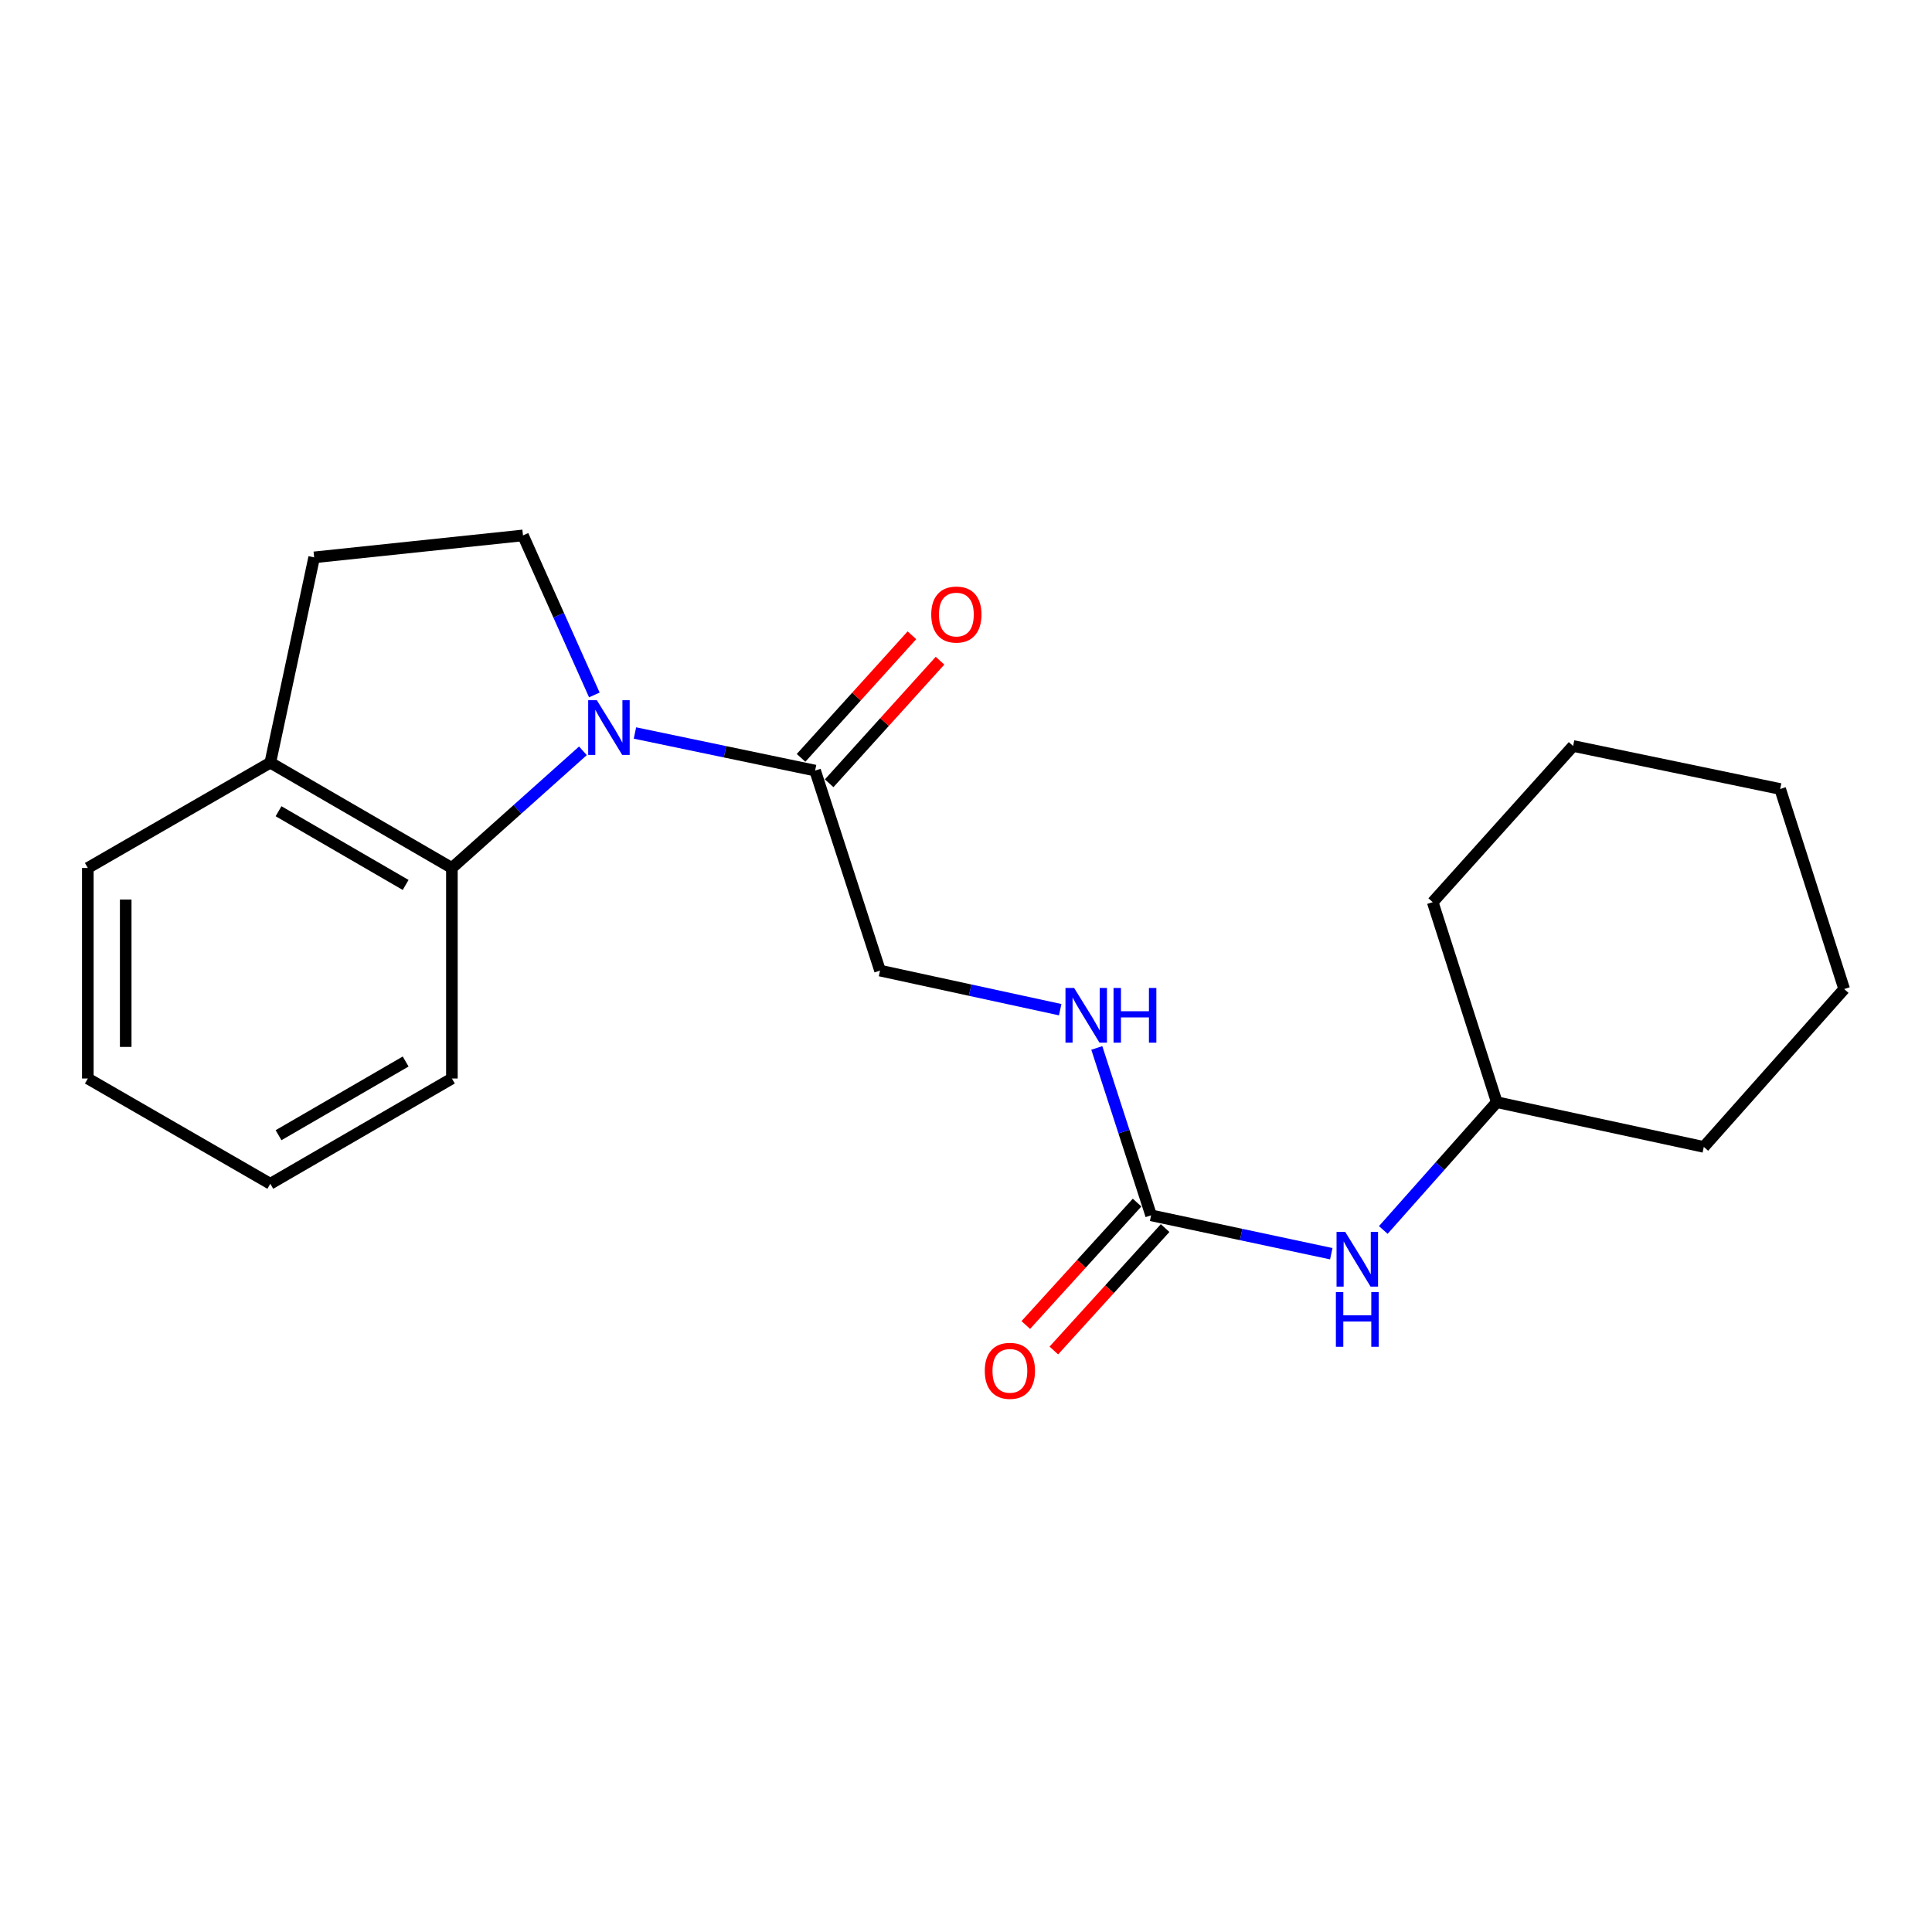 <?xml version='1.0' encoding='iso-8859-1'?>
<svg version='1.1' baseProfile='full'
              xmlns='http://www.w3.org/2000/svg'
                      xmlns:rdkit='http://www.rdkit.org/xml'
                      xmlns:xlink='http://www.w3.org/1999/xlink'
                  xml:space='preserve'
width='1000px' height='1000px' viewBox='0 0 1000 1000'>
<!-- END OF HEADER -->
<rect style='opacity:1.0;fill:#FFFFFF;stroke:none' width='1000' height='1000' x='0' y='0'> </rect>
<path class='bond-0' d='M 301.717,388.624 L 267.808,418.942' style='fill:none;fill-rule:evenodd;stroke:#0000FF;stroke-width:6px;stroke-linecap:butt;stroke-linejoin:miter;stroke-opacity:1' />
<path class='bond-0' d='M 267.808,418.942 L 233.9,449.26' style='fill:none;fill-rule:evenodd;stroke:#000000;stroke-width:6px;stroke-linecap:butt;stroke-linejoin:miter;stroke-opacity:1' />
<path class='bond-1' d='M 328.649,379.393 L 375.273,389.119' style='fill:none;fill-rule:evenodd;stroke:#0000FF;stroke-width:6px;stroke-linecap:butt;stroke-linejoin:miter;stroke-opacity:1' />
<path class='bond-1' d='M 375.273,389.119 L 421.898,398.845' style='fill:none;fill-rule:evenodd;stroke:#000000;stroke-width:6px;stroke-linecap:butt;stroke-linejoin:miter;stroke-opacity:1' />
<path class='bond-3' d='M 307.631,359.701 L 289.163,318.414' style='fill:none;fill-rule:evenodd;stroke:#0000FF;stroke-width:6px;stroke-linecap:butt;stroke-linejoin:miter;stroke-opacity:1' />
<path class='bond-3' d='M 289.163,318.414 L 270.695,277.127' style='fill:none;fill-rule:evenodd;stroke:#000000;stroke-width:6px;stroke-linecap:butt;stroke-linejoin:miter;stroke-opacity:1' />
<path class='bond-6' d='M 233.9,449.26 L 139.911,394.748' style='fill:none;fill-rule:evenodd;stroke:#000000;stroke-width:6px;stroke-linecap:butt;stroke-linejoin:miter;stroke-opacity:1' />
<path class='bond-6' d='M 209.961,458.049 L 144.17,419.891' style='fill:none;fill-rule:evenodd;stroke:#000000;stroke-width:6px;stroke-linecap:butt;stroke-linejoin:miter;stroke-opacity:1' />
<path class='bond-12' d='M 233.9,449.26 L 233.9,558.231' style='fill:none;fill-rule:evenodd;stroke:#000000;stroke-width:6px;stroke-linecap:butt;stroke-linejoin:miter;stroke-opacity:1' />
<path class='bond-7' d='M 421.898,398.845 L 455.501,502.378' style='fill:none;fill-rule:evenodd;stroke:#000000;stroke-width:6px;stroke-linecap:butt;stroke-linejoin:miter;stroke-opacity:1' />
<path class='bond-9' d='M 429.171,405.423 L 457.864,373.698' style='fill:none;fill-rule:evenodd;stroke:#000000;stroke-width:6px;stroke-linecap:butt;stroke-linejoin:miter;stroke-opacity:1' />
<path class='bond-9' d='M 457.864,373.698 L 486.558,341.972' style='fill:none;fill-rule:evenodd;stroke:#FF0000;stroke-width:6px;stroke-linecap:butt;stroke-linejoin:miter;stroke-opacity:1' />
<path class='bond-9' d='M 414.625,392.267 L 443.318,360.542' style='fill:none;fill-rule:evenodd;stroke:#000000;stroke-width:6px;stroke-linecap:butt;stroke-linejoin:miter;stroke-opacity:1' />
<path class='bond-9' d='M 443.318,360.542 L 472.012,328.817' style='fill:none;fill-rule:evenodd;stroke:#FF0000;stroke-width:6px;stroke-linecap:butt;stroke-linejoin:miter;stroke-opacity:1' />
<path class='bond-2' d='M 595.808,629.054 L 581.755,585.733' style='fill:none;fill-rule:evenodd;stroke:#000000;stroke-width:6px;stroke-linecap:butt;stroke-linejoin:miter;stroke-opacity:1' />
<path class='bond-2' d='M 581.755,585.733 L 567.703,542.413' style='fill:none;fill-rule:evenodd;stroke:#0000FF;stroke-width:6px;stroke-linecap:butt;stroke-linejoin:miter;stroke-opacity:1' />
<path class='bond-4' d='M 595.808,629.054 L 642.437,638.985' style='fill:none;fill-rule:evenodd;stroke:#000000;stroke-width:6px;stroke-linecap:butt;stroke-linejoin:miter;stroke-opacity:1' />
<path class='bond-4' d='M 642.437,638.985 L 689.066,648.915' style='fill:none;fill-rule:evenodd;stroke:#0000FF;stroke-width:6px;stroke-linecap:butt;stroke-linejoin:miter;stroke-opacity:1' />
<path class='bond-8' d='M 588.552,622.458 L 559.75,654.14' style='fill:none;fill-rule:evenodd;stroke:#000000;stroke-width:6px;stroke-linecap:butt;stroke-linejoin:miter;stroke-opacity:1' />
<path class='bond-8' d='M 559.75,654.14 L 530.949,685.822' style='fill:none;fill-rule:evenodd;stroke:#FF0000;stroke-width:6px;stroke-linecap:butt;stroke-linejoin:miter;stroke-opacity:1' />
<path class='bond-8' d='M 603.064,635.651 L 574.263,667.333' style='fill:none;fill-rule:evenodd;stroke:#000000;stroke-width:6px;stroke-linecap:butt;stroke-linejoin:miter;stroke-opacity:1' />
<path class='bond-8' d='M 574.263,667.333 L 545.461,699.015' style='fill:none;fill-rule:evenodd;stroke:#FF0000;stroke-width:6px;stroke-linecap:butt;stroke-linejoin:miter;stroke-opacity:1' />
<path class='bond-10' d='M 270.695,277.127 L 162.608,288.491' style='fill:none;fill-rule:evenodd;stroke:#000000;stroke-width:6px;stroke-linecap:butt;stroke-linejoin:miter;stroke-opacity:1' />
<path class='bond-11' d='M 715.992,636.629 L 745.361,603.559' style='fill:none;fill-rule:evenodd;stroke:#0000FF;stroke-width:6px;stroke-linecap:butt;stroke-linejoin:miter;stroke-opacity:1' />
<path class='bond-11' d='M 745.361,603.559 L 774.73,570.489' style='fill:none;fill-rule:evenodd;stroke:#000000;stroke-width:6px;stroke-linecap:butt;stroke-linejoin:miter;stroke-opacity:1' />
<path class='bond-5' d='M 548.756,522.61 L 502.129,512.494' style='fill:none;fill-rule:evenodd;stroke:#0000FF;stroke-width:6px;stroke-linecap:butt;stroke-linejoin:miter;stroke-opacity:1' />
<path class='bond-5' d='M 502.129,512.494 L 455.501,502.378' style='fill:none;fill-rule:evenodd;stroke:#000000;stroke-width:6px;stroke-linecap:butt;stroke-linejoin:miter;stroke-opacity:1' />
<path class='bond-13' d='M 139.911,394.748 L 45.455,449.26' style='fill:none;fill-rule:evenodd;stroke:#000000;stroke-width:6px;stroke-linecap:butt;stroke-linejoin:miter;stroke-opacity:1' />
<path class='bond-21' d='M 139.911,394.748 L 162.608,288.491' style='fill:none;fill-rule:evenodd;stroke:#000000;stroke-width:6px;stroke-linecap:butt;stroke-linejoin:miter;stroke-opacity:1' />
<path class='bond-14' d='M 774.73,570.489 L 881.891,593.642' style='fill:none;fill-rule:evenodd;stroke:#000000;stroke-width:6px;stroke-linecap:butt;stroke-linejoin:miter;stroke-opacity:1' />
<path class='bond-15' d='M 774.73,570.489 L 741.574,466.955' style='fill:none;fill-rule:evenodd;stroke:#000000;stroke-width:6px;stroke-linecap:butt;stroke-linejoin:miter;stroke-opacity:1' />
<path class='bond-16' d='M 233.9,558.231 L 139.911,612.721' style='fill:none;fill-rule:evenodd;stroke:#000000;stroke-width:6px;stroke-linecap:butt;stroke-linejoin:miter;stroke-opacity:1' />
<path class='bond-16' d='M 209.964,549.437 L 144.173,587.58' style='fill:none;fill-rule:evenodd;stroke:#000000;stroke-width:6px;stroke-linecap:butt;stroke-linejoin:miter;stroke-opacity:1' />
<path class='bond-22' d='M 45.455,449.26 L 45.455,558.231' style='fill:none;fill-rule:evenodd;stroke:#000000;stroke-width:6px;stroke-linecap:butt;stroke-linejoin:miter;stroke-opacity:1' />
<path class='bond-22' d='M 65.067,465.606 L 65.067,541.885' style='fill:none;fill-rule:evenodd;stroke:#000000;stroke-width:6px;stroke-linecap:butt;stroke-linejoin:miter;stroke-opacity:1' />
<path class='bond-18' d='M 881.891,593.642 L 954.545,511.923' style='fill:none;fill-rule:evenodd;stroke:#000000;stroke-width:6px;stroke-linecap:butt;stroke-linejoin:miter;stroke-opacity:1' />
<path class='bond-19' d='M 741.574,466.955 L 814.239,386.119' style='fill:none;fill-rule:evenodd;stroke:#000000;stroke-width:6px;stroke-linecap:butt;stroke-linejoin:miter;stroke-opacity:1' />
<path class='bond-17' d='M 139.911,612.721 L 45.455,558.231' style='fill:none;fill-rule:evenodd;stroke:#000000;stroke-width:6px;stroke-linecap:butt;stroke-linejoin:miter;stroke-opacity:1' />
<path class='bond-23' d='M 954.545,511.923 L 921.411,408.379' style='fill:none;fill-rule:evenodd;stroke:#000000;stroke-width:6px;stroke-linecap:butt;stroke-linejoin:miter;stroke-opacity:1' />
<path class='bond-20' d='M 814.239,386.119 L 921.411,408.379' style='fill:none;fill-rule:evenodd;stroke:#000000;stroke-width:6px;stroke-linecap:butt;stroke-linejoin:miter;stroke-opacity:1' />
<path  class='atom-0' d='M 308.923 362.425
L 318.203 377.425
Q 319.123 378.905, 320.603 381.585
Q 322.083 384.265, 322.163 384.425
L 322.163 362.425
L 325.923 362.425
L 325.923 390.745
L 322.043 390.745
L 312.083 374.345
Q 310.923 372.425, 309.683 370.225
Q 308.483 368.025, 308.123 367.345
L 308.123 390.745
L 304.443 390.745
L 304.443 362.425
L 308.923 362.425
' fill='#0000FF'/>
<path  class='atom-5' d='M 696.274 637.623
L 705.554 652.623
Q 706.474 654.103, 707.954 656.783
Q 709.434 659.463, 709.514 659.623
L 709.514 637.623
L 713.274 637.623
L 713.274 665.943
L 709.394 665.943
L 699.434 649.543
Q 698.274 647.623, 697.034 645.423
Q 695.834 643.223, 695.474 642.543
L 695.474 665.943
L 691.794 665.943
L 691.794 637.623
L 696.274 637.623
' fill='#0000FF'/>
<path  class='atom-5' d='M 691.454 668.775
L 695.294 668.775
L 695.294 680.815
L 709.774 680.815
L 709.774 668.775
L 713.614 668.775
L 713.614 697.095
L 709.774 697.095
L 709.774 684.015
L 695.294 684.015
L 695.294 697.095
L 691.454 697.095
L 691.454 668.775
' fill='#0000FF'/>
<path  class='atom-6' d='M 555.967 511.372
L 565.247 526.372
Q 566.167 527.852, 567.647 530.532
Q 569.127 533.212, 569.207 533.372
L 569.207 511.372
L 572.967 511.372
L 572.967 539.692
L 569.087 539.692
L 559.127 523.292
Q 557.967 521.372, 556.727 519.172
Q 555.527 516.972, 555.167 516.292
L 555.167 539.692
L 551.487 539.692
L 551.487 511.372
L 555.967 511.372
' fill='#0000FF'/>
<path  class='atom-6' d='M 576.367 511.372
L 580.207 511.372
L 580.207 523.412
L 594.687 523.412
L 594.687 511.372
L 598.527 511.372
L 598.527 539.692
L 594.687 539.692
L 594.687 526.612
L 580.207 526.612
L 580.207 539.692
L 576.367 539.692
L 576.367 511.372
' fill='#0000FF'/>
<path  class='atom-9' d='M 509.718 709.535
Q 509.718 702.735, 513.078 698.935
Q 516.438 695.135, 522.718 695.135
Q 528.998 695.135, 532.358 698.935
Q 535.718 702.735, 535.718 709.535
Q 535.718 716.415, 532.318 720.335
Q 528.918 724.215, 522.718 724.215
Q 516.478 724.215, 513.078 720.335
Q 509.718 716.455, 509.718 709.535
M 522.718 721.015
Q 527.038 721.015, 529.358 718.135
Q 531.718 715.215, 531.718 709.535
Q 531.718 703.975, 529.358 701.175
Q 527.038 698.335, 522.718 698.335
Q 518.398 698.335, 516.038 701.135
Q 513.718 703.935, 513.718 709.535
Q 513.718 715.255, 516.038 718.135
Q 518.398 721.015, 522.718 721.015
' fill='#FF0000'/>
<path  class='atom-10' d='M 482.01 318.088
Q 482.01 311.288, 485.37 307.488
Q 488.73 303.688, 495.01 303.688
Q 501.29 303.688, 504.65 307.488
Q 508.01 311.288, 508.01 318.088
Q 508.01 324.968, 504.61 328.888
Q 501.21 332.768, 495.01 332.768
Q 488.77 332.768, 485.37 328.888
Q 482.01 325.008, 482.01 318.088
M 495.01 329.568
Q 499.33 329.568, 501.65 326.688
Q 504.01 323.768, 504.01 318.088
Q 504.01 312.528, 501.65 309.728
Q 499.33 306.888, 495.01 306.888
Q 490.69 306.888, 488.33 309.688
Q 486.01 312.488, 486.01 318.088
Q 486.01 323.808, 488.33 326.688
Q 490.69 329.568, 495.01 329.568
' fill='#FF0000'/>
</svg>
